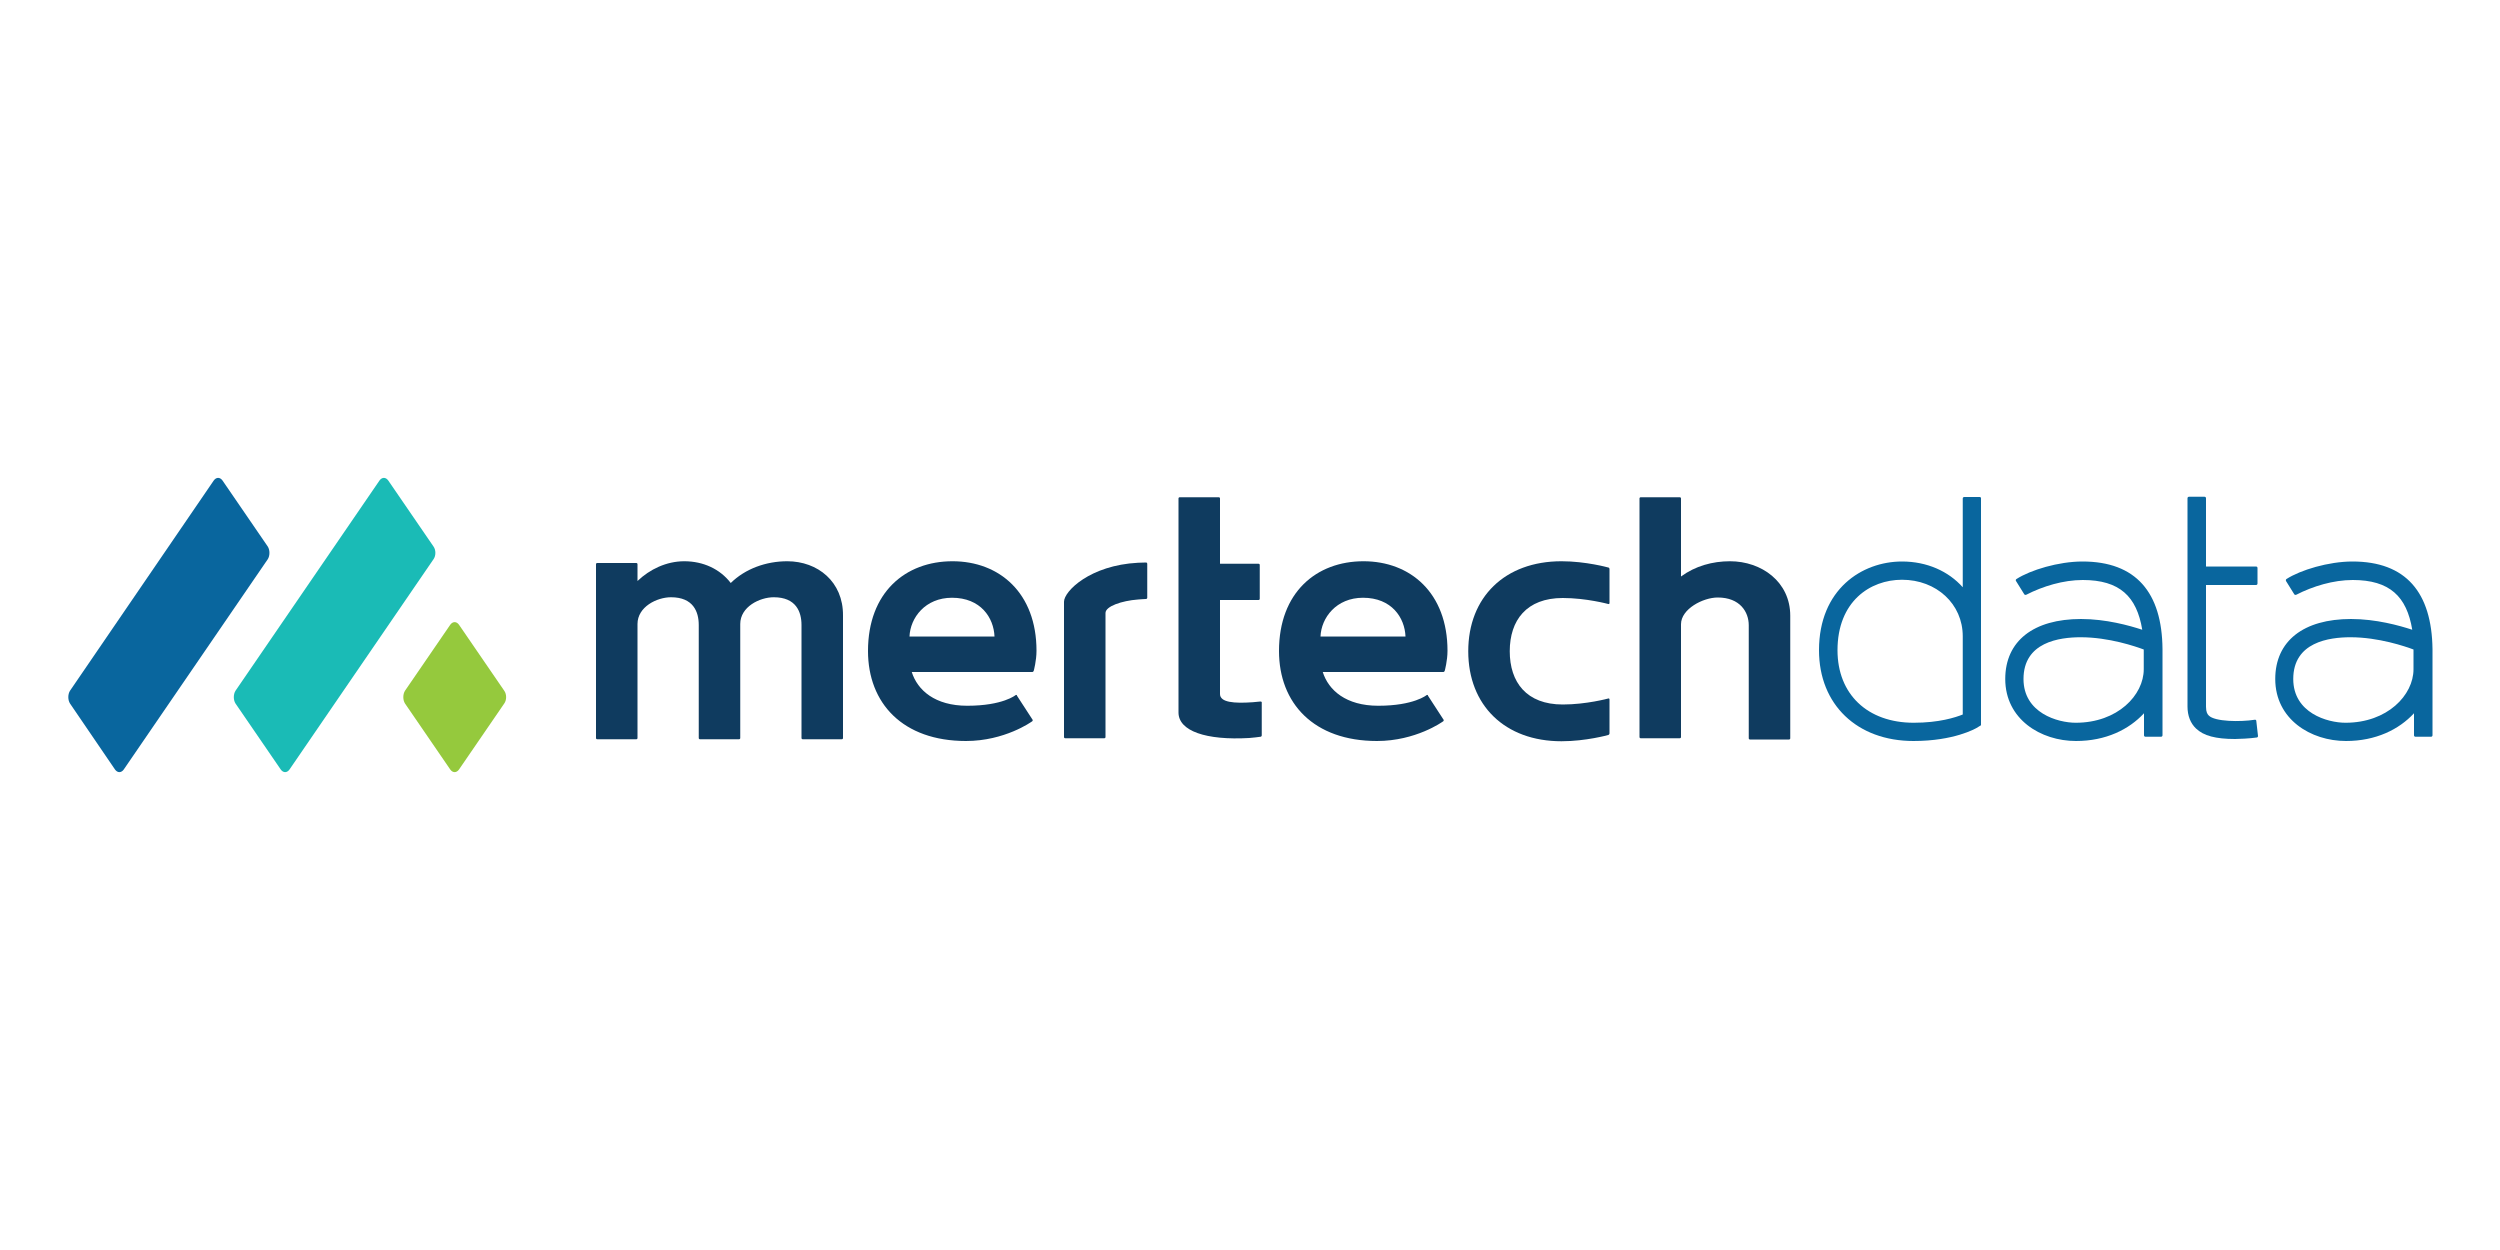 <?xml version="1.0" encoding="utf-8"?>
<!-- Generator: Adobe Illustrator 18.1.0, SVG Export Plug-In . SVG Version: 6.00 Build 0)  -->
<!DOCTYPE svg PUBLIC "-//W3C//DTD SVG 1.1//EN" "http://www.w3.org/Graphics/SVG/1.1/DTD/svg11.dtd">
<svg version="1.1" id="Layer_1" xmlns="http://www.w3.org/2000/svg" xmlns:xlink="http://www.w3.org/1999/xlink" x="0px" y="0px"
	 viewBox="0 0 1000 500" enable-background="new 0 0 1000 500" xml:space="preserve">
<g>
	<g>
		<path fill="#95C93D" d="M183.6,249.9c-1-1.4-2.5-1.4-3.5,0l-18.1,26.4c-0.9,1.4-0.9,3.7,0,5.1l18.1,26.4c1,1.4,2.5,1.4,3.5,0
			l18.1-26.4c1-1.4,1-3.7,0-5.1L183.6,249.9z"/>
		<path fill="#1ABBB6" d="M155.3,192.2c-1-1.4-2.5-1.4-3.5,0l-57.6,84.1c-0.9,1.4-0.9,3.7,0,5.1l18.1,26.4c1,1.4,2.5,1.4,3.5,0
			l57.6-84.1c1-1.4,1-3.7,0-5.1L155.3,192.2z"/>
		<path fill="#09669E" d="M89,192.2c-1-1.4-2.5-1.4-3.5,0L28,276.3c-0.9,1.4-0.9,3.7,0,5.1L46,307.8c1,1.4,2.5,1.4,3.5,0l57.6-84.1
			c0.9-1.4,0.9-3.7,0-5.1L89,192.2z"/>
	</g>
	<g>
		<g>
			<path fill="#0F3B5F" d="M692,224.5c-7,0-13.9,1.9-19.6,6.1v-31.2c0-0.3-0.2-0.5-0.5-0.5h-15.6c-0.3,0-0.5,0.2-0.5,0.5v95.4
				c0,0.3,0.2,0.5,0.5,0.5h15.6c0.3,0,0.5-0.2,0.5-0.5v-45.1c0-6.1,8.8-10.7,14.7-10.7c8.9,0,12.4,5.8,12.4,11.1v0v45.2
				c0,0.3,0.2,0.5,0.5,0.5h15.6c0.3,0,0.5-0.2,0.5-0.5v-49C716.1,232.7,704.6,224.5,692,224.5z"/>
			<path fill="#0F3B5F" d="M545.4,224.5c-18.8,0-33.8,12.4-33.8,35.9c0,20.9,13.9,36,39.2,36c15.5,0,26.2-7.7,26.2-7.7
				c0.3-0.1,0.5-0.4,0.5-0.7l-6.3-9.7c0-0.3-0.2-0.4-0.5-0.3c0,0-5.1,4.3-19.4,4.3c-12.9,0-19.9-6.2-22.2-13.5h48.2
				c0.3,0,0.5-0.2,0.6-0.5c0,0,1.1-4,1.1-8C579,237.2,564.2,224.5,545.4,224.5z M528.2,254.6c0.3-7.5,6.3-15.5,17-15.5
				c11.5,0,16.7,8,17,15.5H528.2z"/>
			<path fill="#0F3B5F" d="M381,224.5c-18.8,0-33.8,12.4-33.8,35.9c0,20.9,13.9,36,39.2,36c15.5,0,26.2-7.7,26.2-7.7
				c0.3-0.1,0.5-0.4,0.5-0.7l-6.3-9.7c0-0.3-0.2-0.4-0.5-0.3c0,0-5.1,4.3-19.4,4.3c-12.9,0-19.9-6.2-22.2-13.5h48.2
				c0.3,0,0.5-0.2,0.6-0.5c0,0,1.1-4,1.1-8C414.6,237.2,399.8,224.5,381,224.5z M363.8,254.6c0.3-7.5,6.3-15.5,17-15.5
				c11.5,0,16.7,8,17,15.5H363.8z"/>
			<path fill="#0F3B5F" d="M643.3,227c0,0-8.9-2.5-18.7-2.5c-22.7,0-37.3,14.4-37.3,36c0,21.6,14.6,36,37.3,36
				c9.8,0,18.7-2.5,18.7-2.5c0.3-0.1,0.5-0.4,0.5-0.7v-13.5c0-0.3-0.2-0.5-0.5-0.4c0,0-8.8,2.4-18.2,2.4c-14.5,0-21.2-8.9-21.2-21.3
				c0-12.4,6.7-21.3,21.2-21.3c9.4,0,18.2,2.4,18.2,2.4c0.3,0.1,0.5-0.1,0.5-0.4v-13.5C643.8,227.3,643.6,227,643.3,227z"/>
			<path fill="#0F3B5F" d="M458.4,225c0,0-2.4,0.1-3.2,0.1c-19.2,1-29.6,11.4-29.6,15.6v54.1c0,0.3,0.2,0.5,0.5,0.5h15.6
				c0.3,0,0.5-0.2,0.5-0.5v-49.6c0-2.7,6.5-4.9,13-5.4c0.8-0.1,3.2-0.2,3.2-0.2c0.3,0,0.5-0.3,0.5-0.5v-13.5
				C458.9,225.2,458.7,225,458.4,225z"/>
			<path fill="#0F3B5F" d="M504.2,280.6c0,0-2.4,0.2-3.2,0.3c-7.3,0.5-13,0.1-13-3.3l0-37.6h15.4c0.3,0,0.5-0.2,0.5-0.5v-13.5
				c0-0.3-0.2-0.5-0.5-0.5h-15.4v-26.1c0-0.3-0.2-0.5-0.5-0.5h-15.6c-0.3,0-0.5,0.2-0.5,0.5v85.6c0,7.4,11,11.2,28.3,10.2
				c0.8,0,4.5-0.5,4.5-0.5c0.3,0,0.5-0.3,0.5-0.6v-13C504.8,280.8,504.5,280.6,504.2,280.6z"/>
			<path fill="#0F3B5F" d="M314.9,224.5c-8.5,0-16.8,3-22.6,8.7c-4.3-5.6-11-8.7-18.6-8.7c-7.1,0-13.8,3.2-18.7,7.9v-6.7
				c0-0.3-0.2-0.5-0.5-0.5h-15.6c-0.3,0-0.5,0.2-0.5,0.5v69.5c0,0.3,0.2,0.5,0.5,0.5h15.6c0.3,0,0.5-0.2,0.5-0.5l0-45.6
				c0-6.9,7.8-10.7,13.4-10.7c8.9,0,11.1,5.8,11.1,11.1v45.2c0,0.3,0.2,0.5,0.5,0.5h15.6c0.3,0,0.5-0.2,0.5-0.5v-45.6
				c0-6.9,7.8-10.7,13.4-10.7c8.9,0,11.1,5.8,11.1,11.1v45.2c0,0.3,0.2,0.5,0.5,0.5h15.6c0.3,0,0.5-0.2,0.5-0.5v-49
				C337.3,232.7,327.1,224.5,314.9,224.5z"/>
		</g>
		<g>
			<path fill="#09669E" d="M791.9,198.8h-6.2c-0.3,0-0.6,0.2-0.6,0.6v35.5c-5.7-6.4-14.3-10.3-24.3-10.3c-16,0-33.2,11.1-33.2,35.5
				c0,21.7,15.2,36.3,37.8,36.3c16.3,0,24.8-5,25.2-5.2l1.8-1.1v-90.7C792.5,199.1,792.2,198.8,791.9,198.8z M785.1,285.8
				c-3,1.2-9.5,3.3-19.6,3.3c-18.5,0-30.5-11.4-30.5-29c0-19.5,13-28.2,25.8-28.2c13.8,0,24.3,9.7,24.3,22.6V285.8z"/>
			<path fill="#09669E" d="M833,224.6c-9.6,0-20.8,3.4-26.4,7c-0.3,0.2-0.4,0.5-0.2,0.8l3.3,5.3c0.2,0.3,0.5,0.3,0.8,0.2
				c6.6-3.4,14.8-5.9,22.6-5.9c14.8,0,21.6,6.6,23.8,19.9c-5.2-1.7-14.5-4.3-24.5-4.3c-19,0-30.3,8.8-30.3,24
				c0,16.1,14.2,24.8,28.3,24.8c11.9,0,21.2-4.6,27.2-11.1v8.8c0,0.3,0.2,0.6,0.6,0.6h6.2c0.3,0,0.6-0.2,0.6-0.6v-34.5
				C864.8,237,854.4,224.6,833,224.6z M857.5,267.7c0,10.3-10.4,21.4-27.2,21.4c-7.2,0-20.9-3.9-20.9-17.5
				c0-14.8,14.4-16.7,22.9-16.7c11.3,0,22,3.7,25.2,4.9V267.7z"/>
			<path fill="#09669E" d="M941,224.6c-9.6,0-20.8,3.4-26.4,7c-0.3,0.2-0.3,0.5-0.2,0.8l3.3,5.3c0.2,0.3,0.5,0.3,0.8,0.2
				c6.6-3.4,14.8-5.9,22.6-5.9c14.8,0,21.6,6.6,23.8,19.9c-5.2-1.7-14.5-4.3-24.5-4.3c-19,0-30.3,8.8-30.3,24
				c0,16.1,14.2,24.8,28.3,24.8c11.9,0,21.2-4.6,27.2-11.1v8.8c0,0.3,0.2,0.6,0.6,0.6h6.2c0.3,0,0.6-0.2,0.6-0.6v-34.5
				C972.7,237,962.4,224.6,941,224.6z M965.4,267.7c0,10.3-10.4,21.4-27.2,21.4c-7.2,0-20.9-3.9-20.9-17.5
				c0-14.8,14.4-16.7,22.9-16.7c11.3,0,22,3.7,25.2,4.9V267.7z"/>
			<path fill="#09669E" d="M901.9,287.9c-5.8,0.9-16,0.8-18.4-1.7c-0.5-0.5-1.1-1.3-1.1-3.5V234h20c0.3,0,0.6-0.2,0.6-0.6v-6.2
				c0-0.3-0.2-0.6-0.6-0.6h-20v-7.1v-11.3v-8.9c0-0.3-0.2-0.6-0.6-0.6h-6.2c-0.3,0-0.6,0.2-0.6,0.6v8.9v11.3v63.1
				c0,3.7,1.2,6.7,3.4,8.8c3,2.9,7.9,4.2,15.6,4.2c1.5,0,6-0.2,8.7-0.6c0.3,0,0.5-0.3,0.5-0.6l-0.7-6.2
				C902.5,288.1,902.2,287.8,901.9,287.9z"/>
		</g>
	</g>
</g>
</svg>
